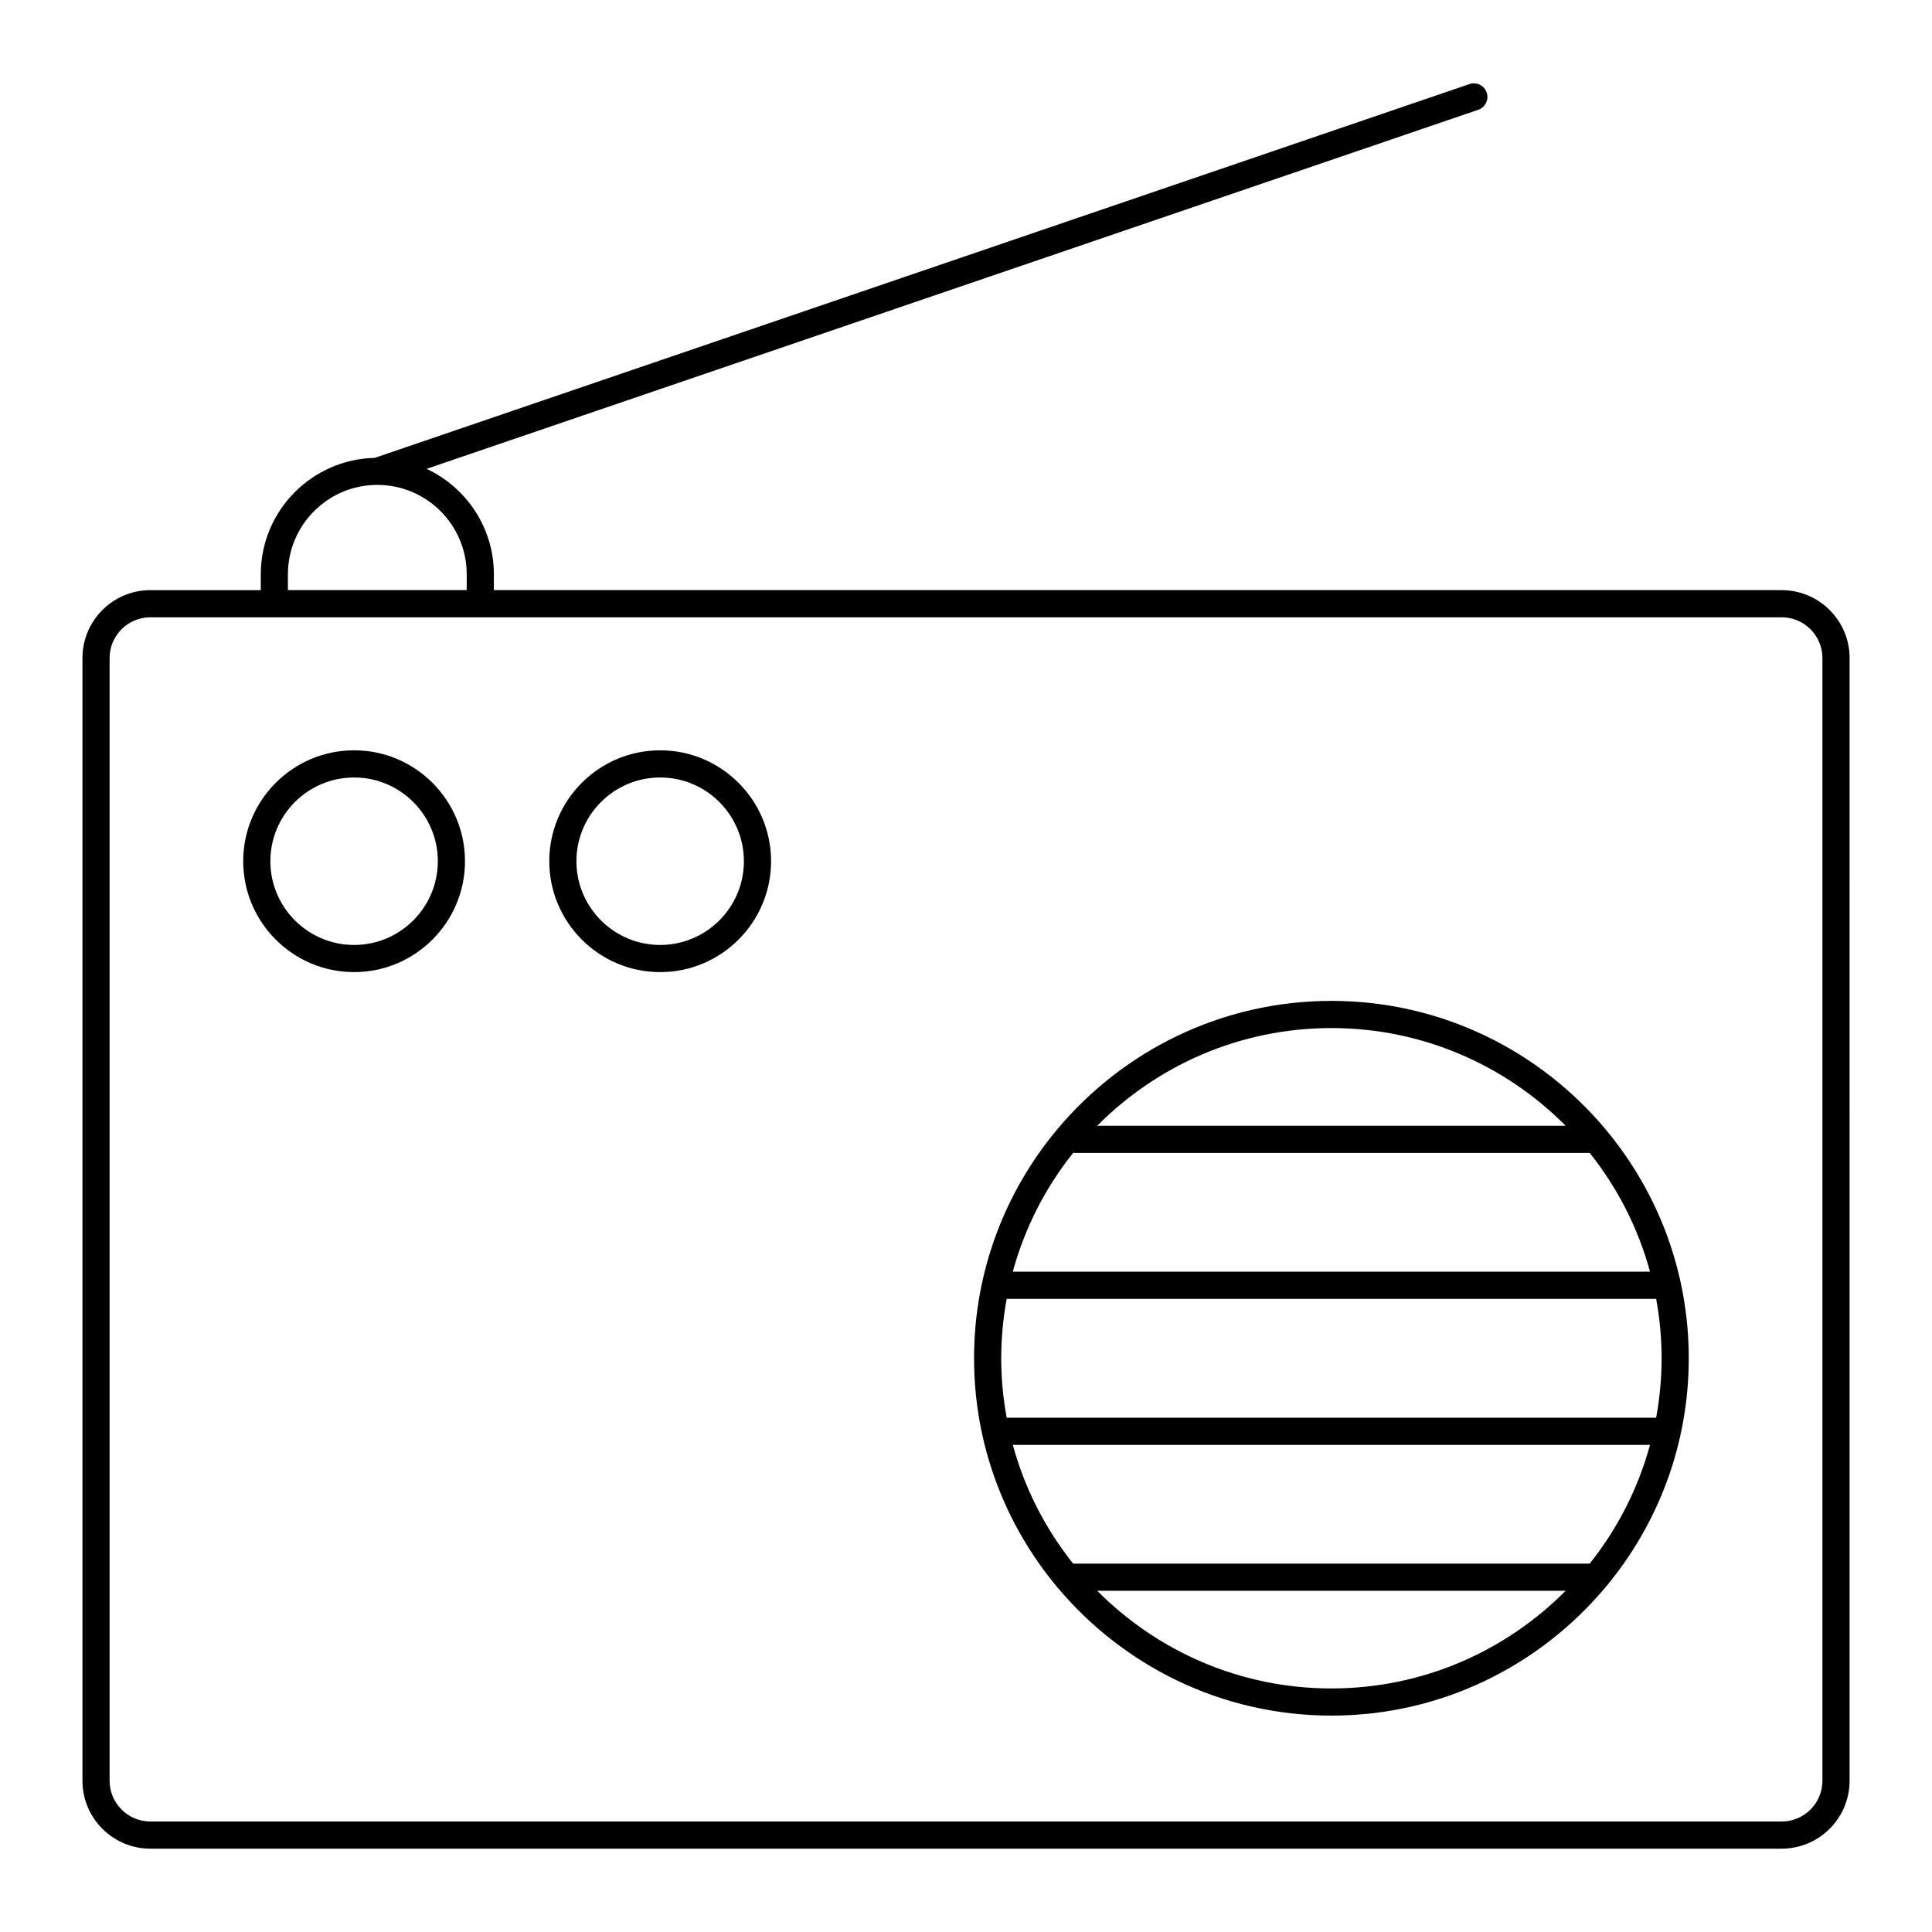 <?xml version="1.0" encoding="UTF-8"?>
<!-- Uploaded to: SVG Repo, www.svgrepo.com, Generator: SVG Repo Mixer Tools -->
<svg fill="#000000" width="800px" height="800px" version="1.1" viewBox="144 144 512 512" xmlns="http://www.w3.org/2000/svg">
 <g>
  <path d="m616.16 300.39h-341.28v-4.199c0-12.359-7.312-23.012-17.824-27.945l278.69-95.152c1.879-0.641 2.887-2.688 2.242-4.57-0.641-1.879-2.68-2.887-4.57-2.242l-290.12 99.059c-16.707 0.379-30.188 14.055-30.188 30.852v4.199h-29.266c-9.922 0-17.992 8.074-17.992 17.992v297.54c0 9.922 8.074 17.992 17.992 17.992h432.32c9.922 0 17.992-8.074 17.992-17.992l0.004-297.54c0-9.922-8.074-17.992-17.996-17.992zm-395.86-4.199c0-13.059 10.621-23.684 23.684-23.688h0.008 0.008c13.062 0.004 23.684 10.629 23.684 23.688v4.199h-47.383zm406.66 319.73c0 5.953-4.844 10.797-10.797 10.797l-432.32-0.004c-5.953 0-10.797-4.844-10.797-10.797v-297.53c0-5.953 4.844-10.797 10.797-10.797h432.32c5.953 0 10.797 4.844 10.797 10.797z"/>
  <path d="m569.65 443.47c-0.031-0.031-0.055-0.07-0.086-0.102-17.387-20.836-43.531-34.125-72.727-34.125-29.195 0-55.344 13.289-72.727 34.125-0.031 0.031-0.055 0.066-0.086 0.102-13.66 16.418-21.891 37.504-21.891 60.48 0 22.945 8.207 44.008 21.836 60.418 0.062 0.066 0.109 0.141 0.176 0.203 17.387 20.812 43.516 34.082 72.691 34.082 29.176 0 55.305-13.27 72.691-34.082 0.066-0.062 0.117-0.137 0.176-0.203 13.629-16.406 21.836-37.469 21.836-60.418 0-22.977-8.23-44.062-21.891-60.48zm-4.367 114.91h-136.89c-7.312-9.176-12.82-19.84-15.984-31.469h168.86c-3.168 11.629-8.676 22.297-15.984 31.469zm-154.5-38.664c-0.934-5.117-1.449-10.379-1.449-15.762 0-5.379 0.512-10.633 1.445-15.746h172.12c0.934 5.113 1.445 10.367 1.445 15.746 0 5.383-0.516 10.645-1.449 15.762zm17.602-70.176h136.91c7.309 9.176 12.812 19.84 15.977 31.469h-168.87c3.164-11.629 8.668-22.293 15.977-31.469zm68.457-33.094c24.242 0 46.211 9.914 62.074 25.898h-124.15c15.863-15.984 37.832-25.898 62.074-25.898zm0 175.01c-24.234 0-46.195-9.906-62.059-25.879h124.12c-15.863 15.973-37.824 25.879-62.059 25.879z"/>
  <path d="m318.95 342.84c-16.203 0-29.387 13.184-29.387 29.387 0 16.207 13.184 29.391 29.387 29.391 16.207 0 29.391-13.184 29.391-29.391 0-16.203-13.184-29.387-29.391-29.387zm0 51.582c-12.238 0-22.191-9.957-22.191-22.191 0-12.238 9.953-22.191 22.191-22.191 12.238 0 22.191 9.953 22.191 22.191 0.004 12.234-9.953 22.191-22.191 22.191z"/>
  <path d="m237.84 342.84c-16.203 0-29.387 13.184-29.387 29.387 0 16.207 13.184 29.391 29.387 29.391s29.387-13.184 29.387-29.391c0-16.203-13.184-29.387-29.387-29.387zm0 51.582c-12.238 0-22.191-9.957-22.191-22.191 0-12.238 9.953-22.191 22.191-22.191s22.191 9.953 22.191 22.191c-0.004 12.234-9.957 22.191-22.191 22.191z"/>
 </g>
</svg>